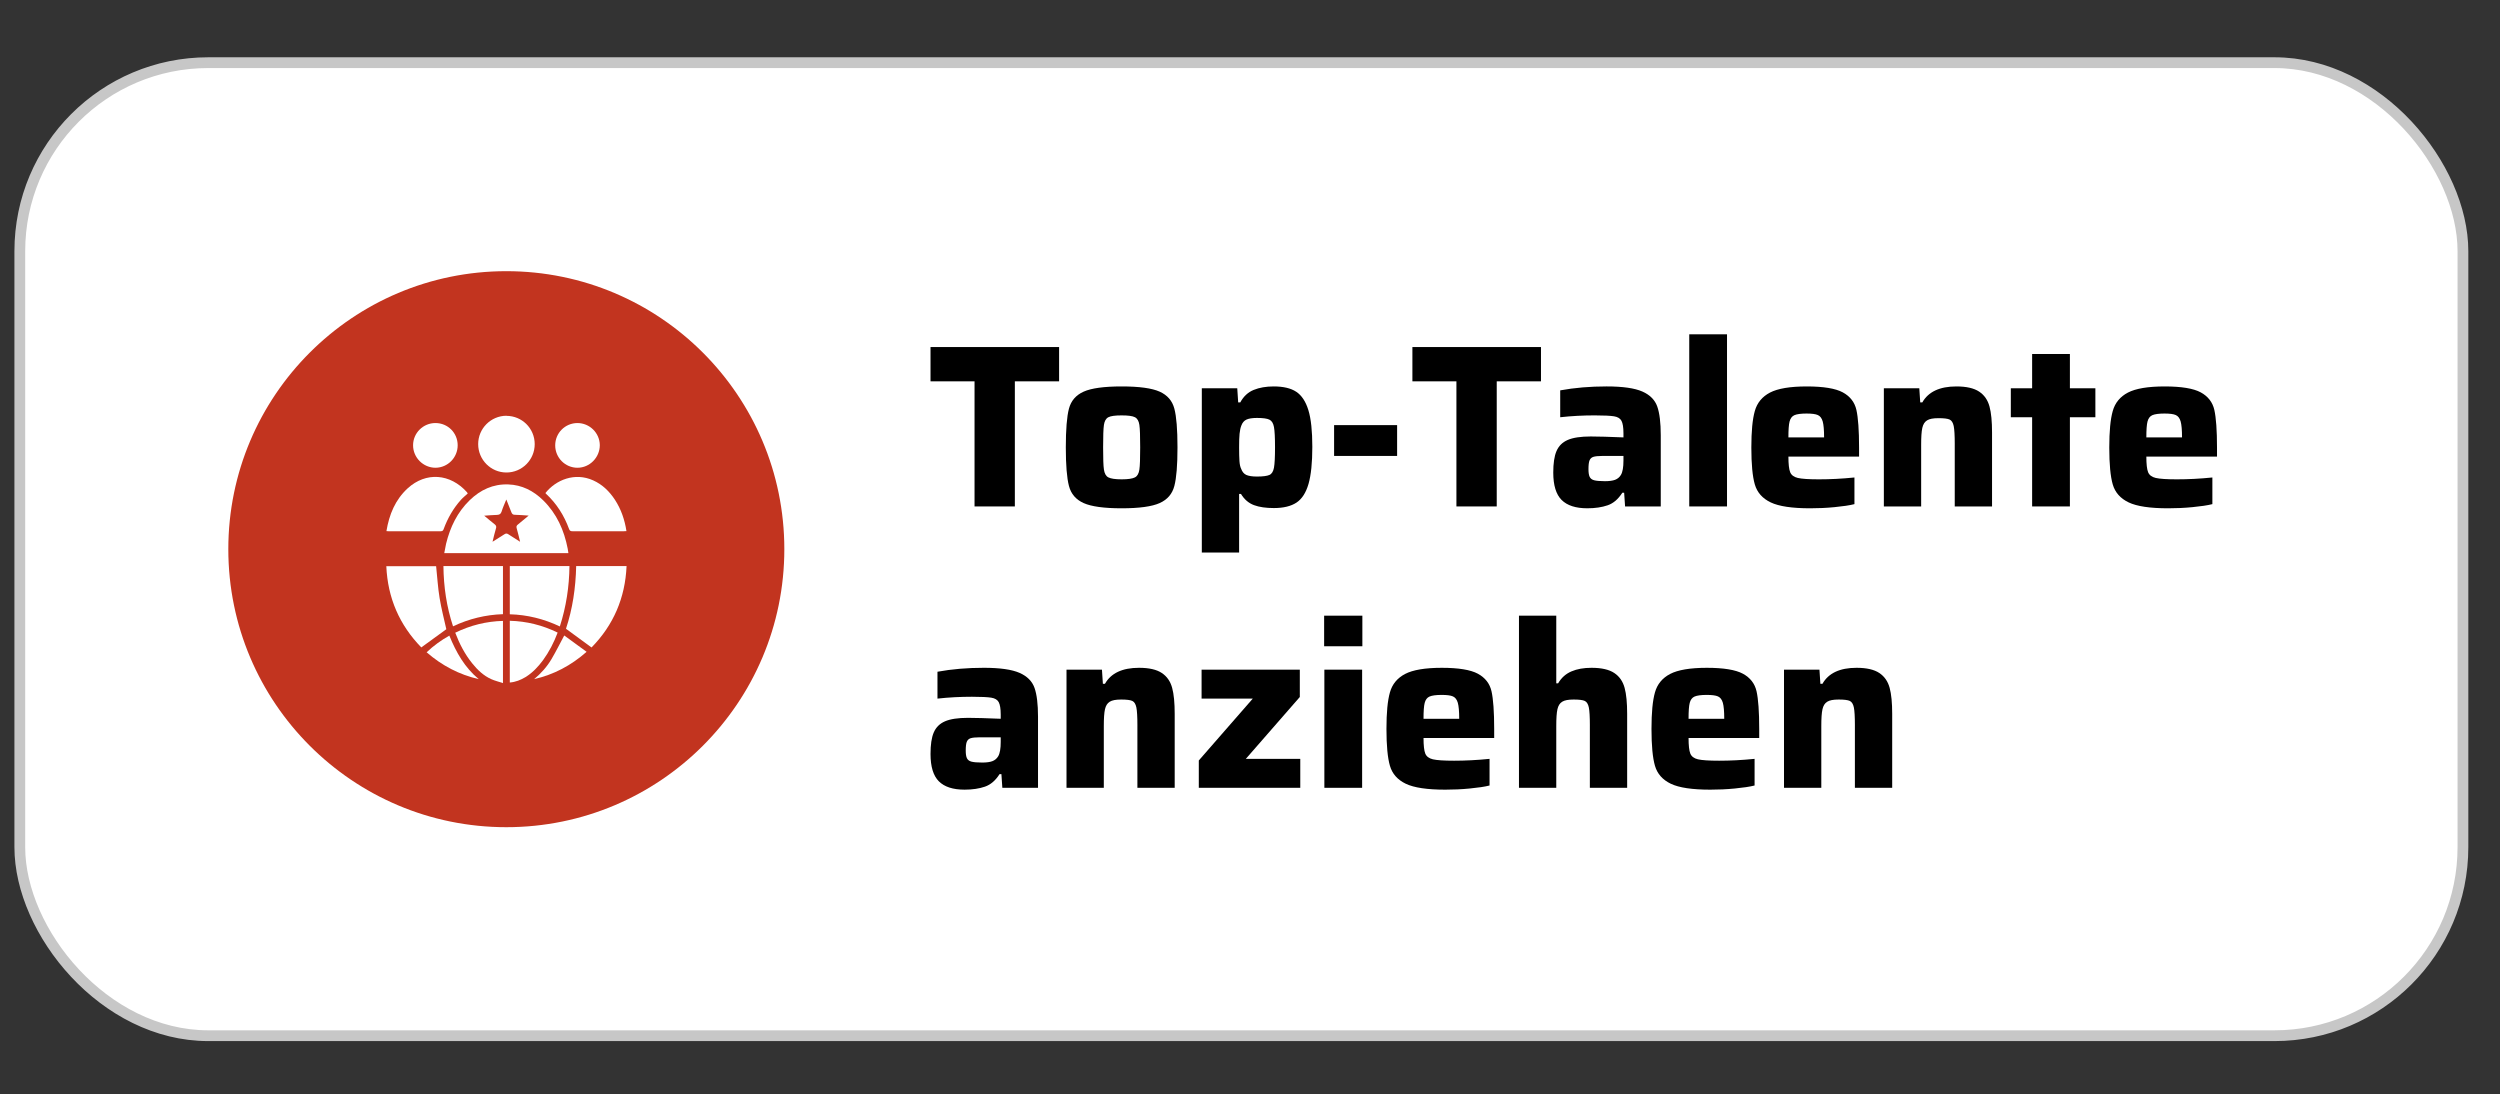 <svg xmlns="http://www.w3.org/2000/svg" id="Ebene_1" data-name="Ebene 1" viewBox="0 0 215.82 94.44"><rect x="0" y="0" width="215.82" height="94.44" fill="#333333" stroke="none"/><defs><style>      .cls-1 {        stroke: #c7c7c7;        stroke-miterlimit: 10;        stroke-width: .93px;      }      .cls-1, .cls-2 {        fill: #fff;      }      .cls-3 {        fill: #c2341f;      }    </style></defs><rect class="cls-1" x="1.71" y="5.41" width="210.91" height="84" rx="16.27" ry="16.27"></rect><path class="cls-3" d="M43.71,23.41h0c13.25,0,24,10.75,24,24h0c0,13.25-10.75,24-24,24h0c-13.25,0-24-10.75-24-24h0c0-13.25,10.75-24,24-24Z"></path><path class="cls-2" d="M38.35,47.76c.06-.29.1-.55.16-.82.35-1.43.97-2.72,2.04-3.76.92-.89,2.02-1.41,3.33-1.36,1.18.04,2.17.55,3,1.36,1.18,1.15,1.82,2.59,2.13,4.19.02.12.04.24.06.38h-10.72ZM41.79,44.51c.33.27.61.52.9.74.15.11.18.22.12.39-.11.36-.19.72-.29,1.13.37-.24.71-.44,1.03-.65.12-.08.21-.08.33,0,.32.21.65.41,1.02.65-.11-.43-.19-.81-.3-1.18-.04-.15,0-.22.11-.31.3-.24.59-.49.93-.77-.44-.03-.82-.06-1.2-.07-.15,0-.23-.06-.29-.21-.13-.35-.27-.7-.44-1.11-.16.39-.31.72-.41,1.05-.07.21-.19.27-.39.28-.36.01-.71.04-1.12.07Z"></path><path class="cls-2" d="M37.65,48.88c.1.93.15,1.85.3,2.75.15.91.38,1.8.58,2.69-.69.5-1.41,1.03-2.16,1.57-1.88-1.93-2.9-4.26-3.02-7.01h4.3Z"></path><path class="cls-2" d="M51.06,55.89c-.74-.54-1.46-1.07-2.2-1.61.57-1.72.84-3.54.88-5.41h4.35c-.12,2.75-1.13,5.09-3.02,7.02Z"></path><path class="cls-2" d="M47.08,42.57c.9-1.14,2.54-1.82,4.13-1.1.8.36,1.4.95,1.88,1.68.53.82.84,1.72.99,2.7-.08,0-.15.01-.22.01-1.49,0-2.97,0-4.45,0-.14,0-.22-.03-.28-.18-.43-1.18-1.08-2.21-2.01-3.07-.01-.01-.03-.04-.04-.06Z"></path><path class="cls-2" d="M33.36,45.85c.24-1.44.76-2.71,1.84-3.7,1.57-1.43,3.67-1.28,5.12.35.01.02.02.04.06.1-.19.18-.41.35-.59.55-.66.74-1.14,1.58-1.48,2.5-.04.12-.09.21-.25.21-1.51,0-3.03,0-4.54,0-.05,0-.09,0-.16-.01Z"></path><path class="cls-2" d="M38.27,48.87h5.15v4.15c-1.5.05-2.94.4-4.31,1.05-.56-1.7-.81-3.42-.83-5.2Z"></path><path class="cls-2" d="M44.01,48.87h5.15c-.02,1.77-.28,3.5-.83,5.21-1.37-.65-2.81-1.01-4.32-1.05v-4.15Z"></path><path class="cls-2" d="M43.72,35.9c1.35,0,2.44,1.09,2.44,2.44,0,1.35-1.09,2.45-2.44,2.45s-2.44-1.1-2.44-2.45c0-1.35,1.09-2.44,2.44-2.45Z"></path><path class="cls-2" d="M44.01,53.59c1.46.04,2.82.38,4.13,1.02-.32.85-.73,1.65-1.26,2.38-.42.57-.9,1.08-1.51,1.46-.42.25-.86.43-1.36.47v-5.32Z"></path><path class="cls-2" d="M43.42,53.59v5.38c-.36-.12-.7-.2-1.01-.34-.67-.3-1.19-.8-1.64-1.36-.64-.79-1.1-1.68-1.47-2.65,1.31-.64,2.67-.98,4.13-1.02Z"></path><path class="cls-2" d="M37.59,36.52c1.07,0,1.92.85,1.92,1.92,0,1.06-.85,1.93-1.91,1.94-1.06,0-1.94-.87-1.94-1.94,0-1.06.87-1.92,1.93-1.92Z"></path><path class="cls-2" d="M49.84,36.52c1.06,0,1.93.85,1.94,1.91,0,1.06-.87,1.95-1.93,1.95-1.06,0-1.92-.87-1.92-1.93,0-1.07.85-1.92,1.91-1.93Z"></path><path class="cls-2" d="M46.11,58.63c.6-.5,1.11-1.07,1.5-1.73.38-.65.72-1.32,1.1-2.04.62.45,1.25.92,1.93,1.41-1.35,1.19-2.84,1.97-4.53,2.36Z"></path><path class="cls-2" d="M38.79,54.87c.59,1.45,1.33,2.76,2.54,3.76-1.69-.39-3.18-1.17-4.5-2.32.6-.57,1.24-1.03,1.96-1.44Z"></path><g><path d="M84.13,43.72v-10.8h-3.8v-2.96h11.1v2.96h-3.82v10.8h-3.48Z"></path><path d="M93.55,43.43c-.67-.3-1.09-.79-1.27-1.48-.18-.69-.27-1.8-.27-3.33s.09-2.66.27-3.34c.18-.68.6-1.17,1.27-1.47.67-.3,1.76-.45,3.28-.45s2.61.15,3.28.45c.67.3,1.09.79,1.27,1.47s.27,1.79.27,3.34-.09,2.64-.27,3.33c-.18.69-.6,1.18-1.27,1.48-.67.3-1.76.45-3.28.45s-2.61-.15-3.28-.45ZM97.98,41.21c.21-.11.33-.34.38-.67.05-.33.07-.97.07-1.92s-.02-1.61-.07-1.94c-.05-.33-.17-.55-.38-.66-.21-.11-.59-.16-1.15-.16s-.94.05-1.15.16c-.21.11-.33.33-.38.66-.05.33-.07.98-.07,1.94s.02,1.59.07,1.92c.05.33.17.56.38.67s.59.17,1.15.17.94-.06,1.15-.17Z"></path><path d="M103.75,33.52h3.06l.08,1.22h.18c.28-.52.67-.88,1.16-1.08.49-.2,1.07-.3,1.72-.3.83,0,1.48.15,1.95.46.47.31.82.84,1.05,1.59.23.75.34,1.81.34,3.17s-.11,2.44-.33,3.2c-.22.76-.57,1.3-1.04,1.61-.47.31-1.12.47-1.95.47-.68,0-1.25-.08-1.71-.25s-.84-.49-1.13-.97h-.16v5.06h-3.22v-14.18ZM109.59,41c.2-.09.33-.3.39-.63.06-.33.09-.91.09-1.75s-.03-1.42-.09-1.75c-.06-.33-.19-.54-.39-.64-.2-.1-.56-.15-1.08-.15-.4,0-.7.05-.9.14-.2.09-.35.26-.44.5-.08.19-.13.43-.16.72-.03.29-.04.69-.04,1.18s.01.9.03,1.19c.02.29.07.51.15.67.09.25.24.43.44.52.2.09.51.14.92.14.52,0,.88-.05,1.08-.14Z"></path><path d="M115.17,39.36v-2.66h5.44v2.66h-5.44Z"></path><path d="M125.73,43.72v-10.8h-3.8v-2.96h11.1v2.96h-3.82v10.8h-3.48Z"></path><path d="M134.81,43.16c-.48-.48-.72-1.27-.72-2.36,0-.8.09-1.42.28-1.86.19-.44.51-.76.97-.96.46-.2,1.12-.3,1.99-.3.65,0,1.59.03,2.82.08v-.36c0-.51-.06-.86-.17-1.07-.11-.21-.33-.34-.64-.39-.31-.05-.87-.08-1.67-.08-1,0-1.99.05-2.98.16v-2.32c1.25-.23,2.59-.34,4-.34s2.43.15,3.09.44c.66.29,1.09.73,1.29,1.3.2.57.3,1.4.3,2.48v6.14h-3.08l-.08-1.18h-.16c-.35.55-.77.91-1.26,1.08-.49.17-1.08.26-1.76.26-1,0-1.74-.24-2.22-.72ZM139.43,41.42c.21-.08.38-.22.5-.42.15-.25.22-.67.22-1.24v-.4h-1.82c-.36,0-.62.03-.78.08-.16.05-.27.16-.33.31-.06.15-.09.4-.09.75,0,.29.03.51.1.66.07.15.2.25.39.3.19.05.5.08.93.08.37,0,.67-.04.88-.12Z"></path><path d="M145.83,43.72v-14.86h3.26v14.86h-3.26Z"></path><path d="M160.49,39.42h-6.1c0,.64.05,1.09.15,1.34.1.25.32.42.66.5.34.08.95.12,1.83.12.95,0,1.97-.05,3.06-.16v2.3c-.43.11-1,.19-1.71.26s-1.42.1-2.11.1c-1.56,0-2.7-.17-3.41-.51-.71-.34-1.17-.86-1.37-1.55-.2-.69-.3-1.75-.3-3.18s.1-2.45.3-3.16c.2-.71.64-1.24,1.31-1.59.67-.35,1.73-.53,3.17-.53s2.48.17,3.11.51c.63.34,1.03.85,1.18,1.52.15.67.23,1.76.23,3.25v.78ZM154.91,35.84c-.21.09-.35.28-.42.55-.07.27-.1.73-.1,1.37h3.08c0-.64-.04-1.1-.12-1.38-.08-.28-.22-.46-.42-.55-.2-.09-.53-.13-.98-.13-.48,0-.83.05-1.04.14Z"></path><path d="M168.75,38.34c0-.75-.03-1.27-.09-1.56-.06-.29-.18-.48-.35-.56s-.49-.12-.96-.12-.78.06-.99.19c-.21.13-.34.34-.41.65-.07.31-.1.79-.1,1.46v5.32h-3.22v-10.2h3.06l.08,1.22h.18c.52-.92,1.5-1.38,2.94-1.38.87,0,1.52.15,1.97.45.45.3.74.73.89,1.28s.22,1.3.22,2.25v6.38h-3.22v-5.38Z"></path><path d="M175.43,43.72v-7.7h-1.84v-2.5h1.84v-2.96h3.26v2.96h2.2v2.5h-2.2v7.7h-3.26Z"></path><path d="M191.39,39.42h-6.1c0,.64.05,1.09.15,1.34.1.25.32.42.66.5.34.08.95.12,1.83.12.95,0,1.97-.05,3.06-.16v2.3c-.43.11-1,.19-1.71.26s-1.42.1-2.11.1c-1.56,0-2.7-.17-3.41-.51-.71-.34-1.17-.86-1.37-1.55-.2-.69-.3-1.75-.3-3.18s.1-2.45.3-3.16c.2-.71.64-1.24,1.31-1.59.67-.35,1.73-.53,3.17-.53s2.48.17,3.11.51c.63.34,1.03.85,1.18,1.52.15.67.23,1.76.23,3.25v.78ZM185.81,35.84c-.21.09-.35.28-.42.55-.07.27-.1.73-.1,1.37h3.08c0-.64-.04-1.1-.12-1.38-.08-.28-.22-.46-.42-.55-.2-.09-.53-.13-.98-.13-.48,0-.83.05-1.04.14Z"></path></g><g><path d="M81.05,67.45c-.48-.48-.72-1.27-.72-2.36,0-.8.09-1.42.28-1.86.19-.44.51-.76.97-.96.46-.2,1.12-.3,1.99-.3.65,0,1.59.03,2.82.08v-.36c0-.51-.06-.86-.17-1.07-.11-.21-.33-.34-.64-.39-.31-.05-.87-.08-1.67-.08-1,0-1.99.05-2.98.16v-2.32c1.25-.23,2.59-.34,4-.34s2.43.15,3.09.44c.66.29,1.09.73,1.29,1.3.2.57.3,1.4.3,2.48v6.14h-3.08l-.08-1.18h-.16c-.35.55-.77.91-1.26,1.08-.49.17-1.08.26-1.76.26-1,0-1.74-.24-2.22-.72ZM85.67,65.71c.21-.08.38-.22.5-.42.15-.25.22-.67.22-1.24v-.4h-1.82c-.36,0-.62.03-.78.08-.16.05-.27.16-.33.31-.06.15-.09.4-.09.75,0,.29.03.51.1.66.07.15.2.25.39.3.19.05.5.08.93.08.37,0,.67-.04.88-.12Z"></path><path d="M98.19,62.63c0-.75-.03-1.27-.09-1.56-.06-.29-.18-.48-.35-.56s-.49-.12-.96-.12-.78.06-.99.19c-.21.13-.34.34-.41.65-.07.31-.1.79-.1,1.46v5.32h-3.22v-10.2h3.06l.08,1.22h.18c.52-.92,1.5-1.38,2.94-1.38.87,0,1.52.15,1.97.45.45.3.74.73.89,1.28s.22,1.3.22,2.25v6.38h-3.22v-5.38Z"></path><path d="M103.49,68.01v-2.36l4.66-5.34h-4.42v-2.5h8.48v2.36l-4.66,5.34h4.7v2.5h-8.76Z"></path><path d="M114.31,55.79v-2.64h3.3v2.64h-3.3ZM114.33,68.01v-10.2h3.26v10.2h-3.26Z"></path><path d="M128.99,63.71h-6.1c0,.64.05,1.09.15,1.34.1.25.32.42.66.5.34.08.95.12,1.83.12.95,0,1.97-.05,3.06-.16v2.3c-.43.11-1,.19-1.71.26s-1.42.1-2.11.1c-1.56,0-2.7-.17-3.41-.51-.71-.34-1.17-.86-1.37-1.55-.2-.69-.3-1.75-.3-3.18s.1-2.45.3-3.16c.2-.71.64-1.24,1.31-1.59.67-.35,1.73-.53,3.17-.53s2.48.17,3.11.51c.63.34,1.03.85,1.18,1.52.15.67.23,1.76.23,3.25v.78ZM123.41,60.13c-.21.09-.35.28-.42.55-.07.27-.1.73-.1,1.37h3.08c0-.64-.04-1.1-.12-1.38-.08-.28-.22-.46-.42-.55-.2-.09-.53-.13-.98-.13-.48,0-.83.05-1.04.14Z"></path><path d="M137.25,62.63c0-.75-.03-1.27-.09-1.56-.06-.29-.18-.48-.35-.56s-.49-.12-.96-.12-.78.06-.99.19c-.21.13-.34.34-.41.65-.07.31-.1.79-.1,1.46v5.32h-3.22v-14.86h3.22v5.84h.16c.28-.48.66-.82,1.15-1.03.49-.21,1.06-.31,1.73-.31.87,0,1.52.15,1.97.45.45.3.74.73.89,1.28s.22,1.3.22,2.25v6.38h-3.22v-5.38Z"></path><path d="M151.87,63.71h-6.1c0,.64.05,1.09.15,1.34.1.25.32.42.66.5.34.08.95.12,1.83.12.95,0,1.97-.05,3.06-.16v2.3c-.43.11-1,.19-1.71.26s-1.42.1-2.11.1c-1.56,0-2.7-.17-3.41-.51-.71-.34-1.17-.86-1.37-1.55-.2-.69-.3-1.75-.3-3.18s.1-2.45.3-3.16c.2-.71.64-1.24,1.31-1.59.67-.35,1.73-.53,3.17-.53s2.48.17,3.11.51c.63.34,1.03.85,1.18,1.52.15.67.23,1.76.23,3.25v.78ZM146.29,60.13c-.21.09-.35.28-.42.55-.07.27-.1.73-.1,1.37h3.08c0-.64-.04-1.1-.12-1.38-.08-.28-.22-.46-.42-.55-.2-.09-.53-.13-.98-.13-.48,0-.83.05-1.04.14Z"></path><path d="M160.13,62.63c0-.75-.03-1.27-.09-1.56-.06-.29-.18-.48-.35-.56s-.49-.12-.96-.12-.78.06-.99.19c-.21.13-.34.34-.41.65-.07.31-.1.79-.1,1.46v5.32h-3.22v-10.2h3.06l.08,1.22h.18c.52-.92,1.5-1.38,2.94-1.38.87,0,1.52.15,1.97.45.45.3.74.73.89,1.28s.22,1.3.22,2.25v6.38h-3.22v-5.38Z"></path></g></svg>